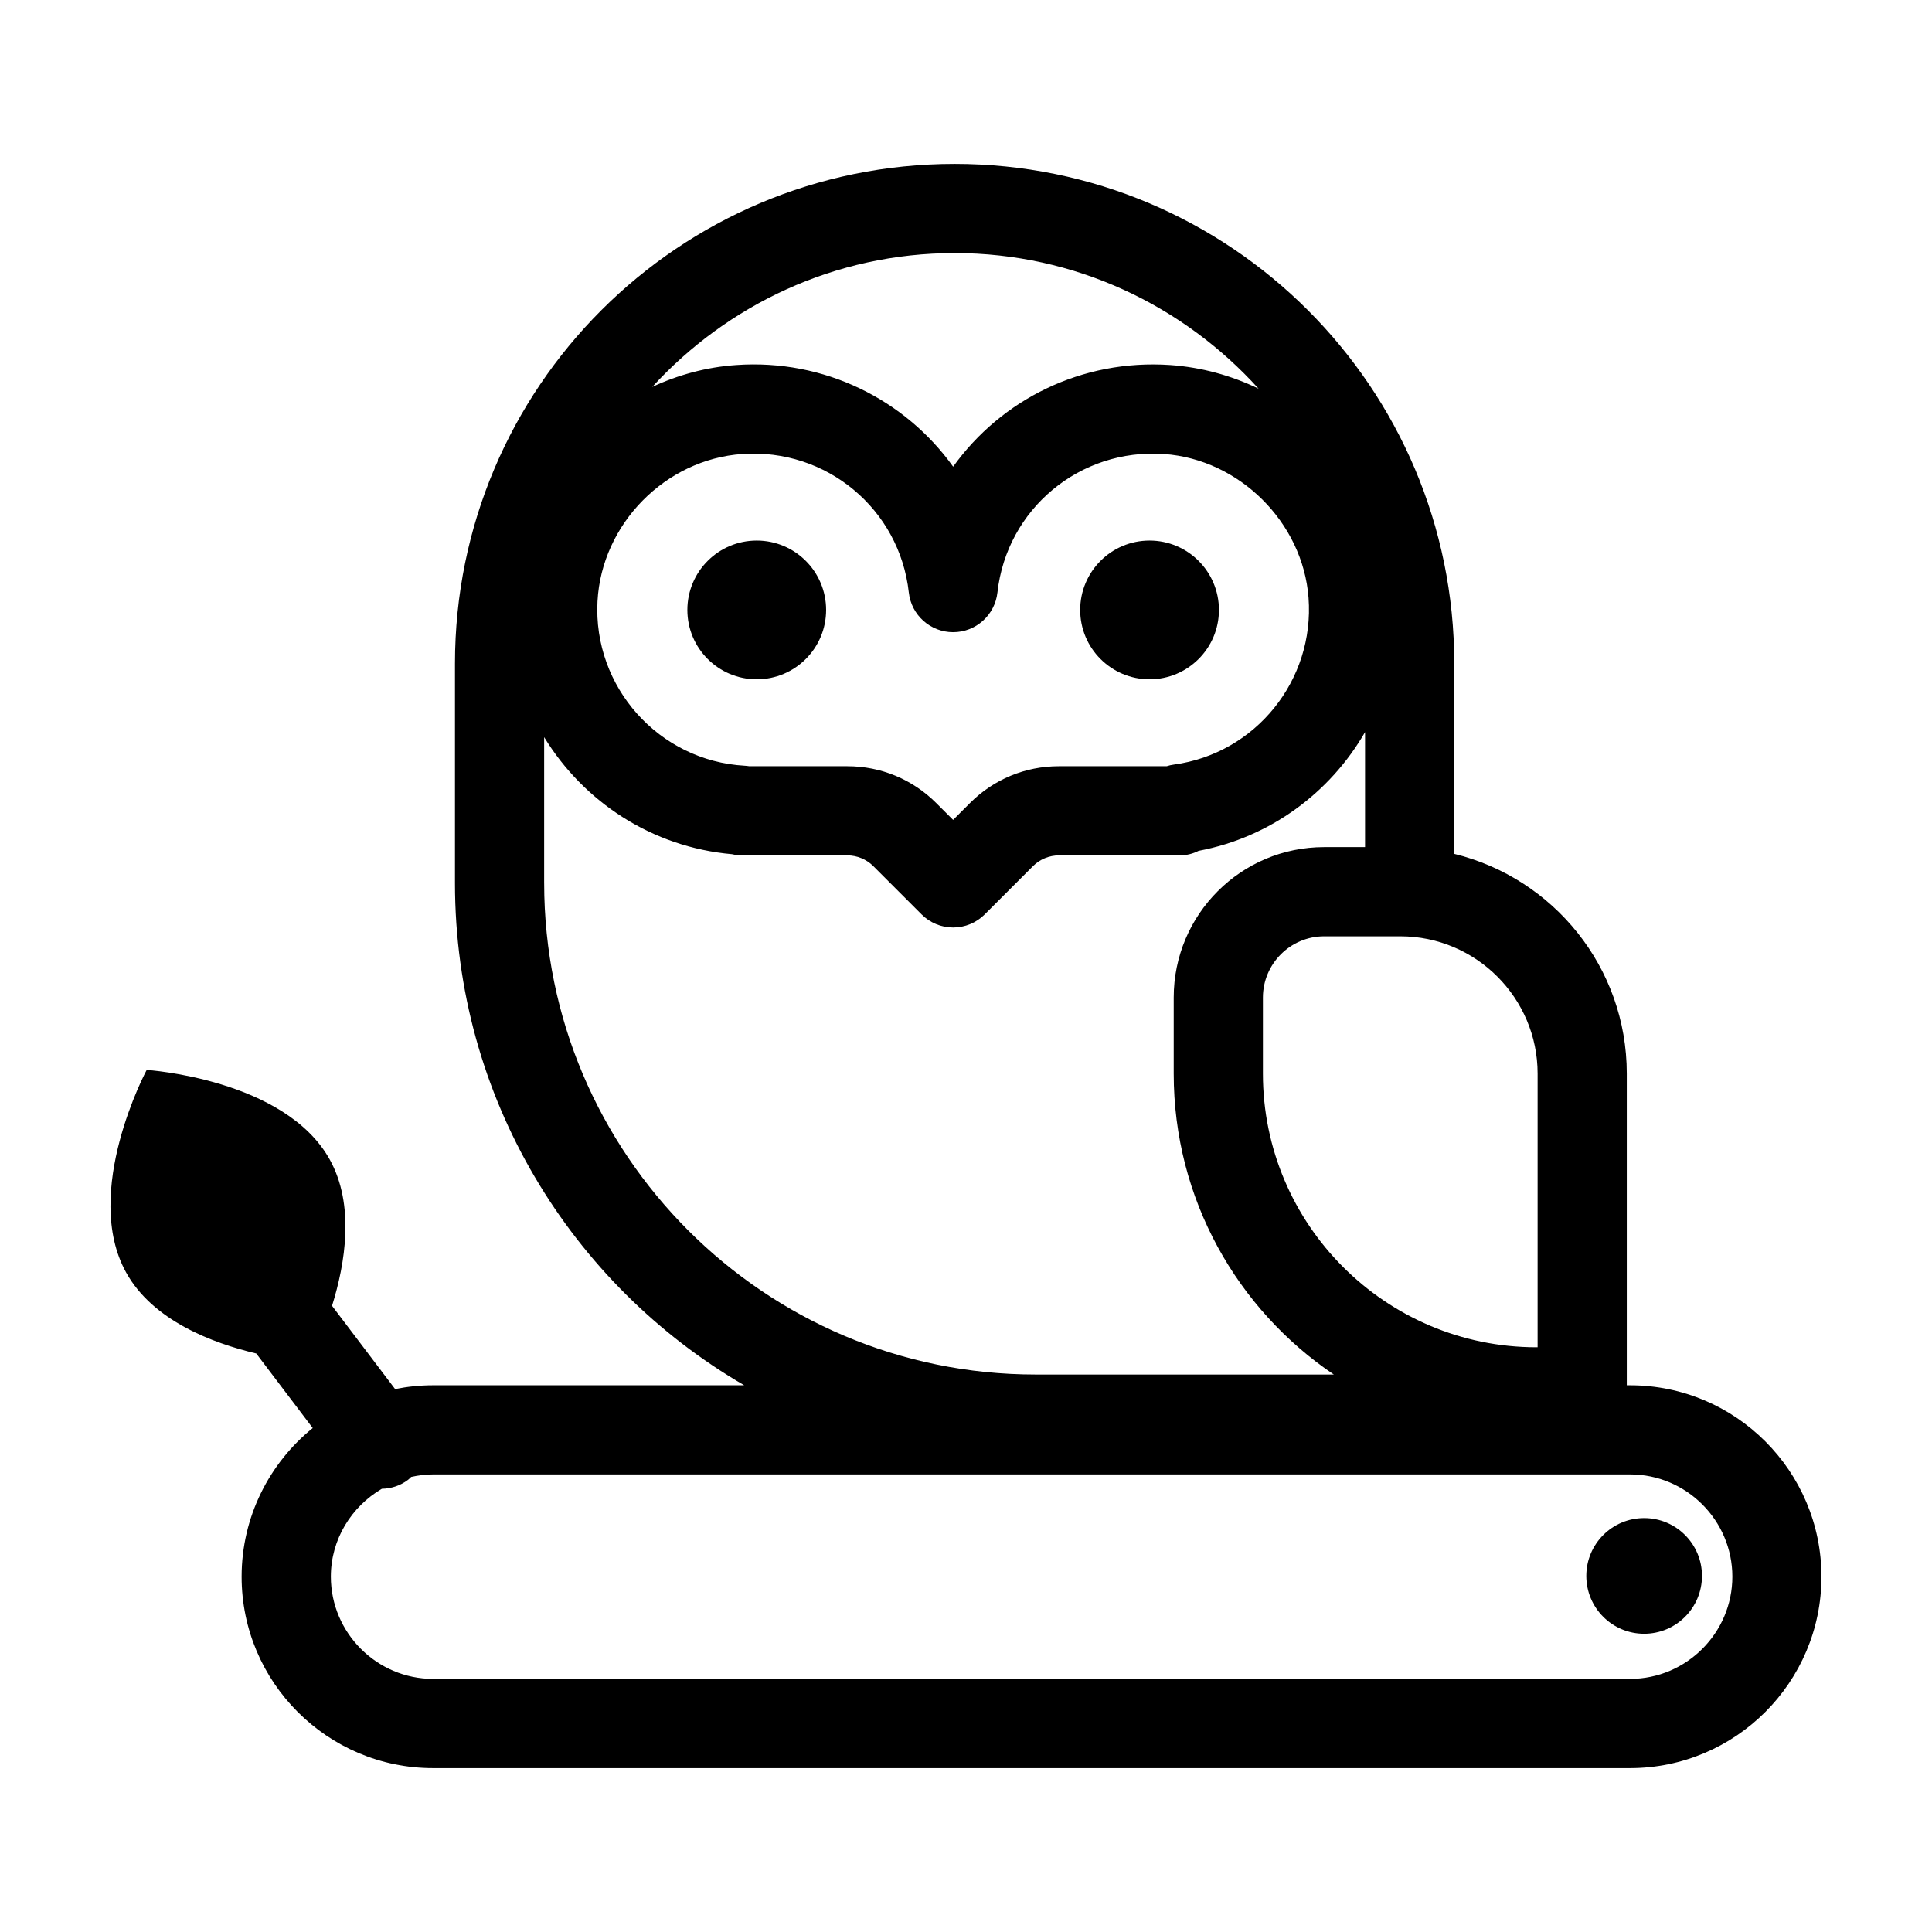 <?xml version="1.0" encoding="UTF-8"?>
<!-- Uploaded to: SVG Repo, www.svgrepo.com, Generator: SVG Repo Mixer Tools -->
<svg fill="#000000" width="800px" height="800px" version="1.1" viewBox="144 144 512 512" xmlns="http://www.w3.org/2000/svg">
 <g>
  <path d="m362.93 305.64c0 10.152-8.23 18.383-18.387 18.383-10.152 0-18.383-8.23-18.383-18.383 0-10.156 8.23-18.387 18.383-18.387 10.156 0 18.387 8.23 18.387 18.387"/>
  <path d="m467.03 305.64c0 10.152-8.23 18.383-18.387 18.383-10.152 0-18.383-8.23-18.383-18.383 0-10.156 8.23-18.387 18.383-18.387 10.156 0 18.387 8.23 18.387 18.387"/>
  <path d="m575.99 511.11h-0.875v-82.586c0-28.215-19.488-51.816-45.723-58.242v-50.438c0-73.129-59.285-132.41-132.41-132.41-73.129 0-132.41 59.285-132.41 132.41v58.199c0 56.824 30.828 106.42 76.648 133.07h-82.461c-3.441 0-6.801 0.352-10.051 1.008l-16.715-22.062c3.516-11.254 6.074-26.758-0.621-38.793-11.895-21.387-48.5-23.723-48.5-23.723s-17.32 32.336-5.426 53.723c7.062 12.699 22.809 18.656 34.461 21.422l14.969 19.754c-11.48 9.305-18.844 23.504-18.844 39.398 0 27.973 22.754 50.723 50.723 50.723h317.22c27.977-0.008 50.727-22.758 50.727-50.73 0-27.965-22.75-50.719-50.723-50.719zm-24.508-82.586v72.512l-0.289 0.004c-39.98 0-72.508-32.527-72.508-72.512v-20.156c0-8.957 7.285-16.242 16.242-16.242h20.156c20.07-0.004 36.398 16.324 36.398 36.395zm-154.5-217.46c31.945 0 60.633 13.93 80.551 35.934-7.188-3.465-15.078-5.672-23.391-6.258-23.449-1.617-44.812 9.168-57.547 26.934-12.727-17.754-34.117-28.586-57.512-26.934-7.84 0.543-15.332 2.586-22.223 5.789 19.902-21.738 48.402-35.465 80.121-35.465zm-94.637 92.238c1.109-20.445 17.961-37.574 38.371-38.988 22.289-1.559 41.684 14.574 44.129 36.703 0.664 5.984 5.719 10.516 11.742 10.516 6.019 0 11.078-4.527 11.742-10.516 2.453-22.137 21.84-38.258 44.152-36.699 19.973 1.395 36.793 18.129 38.293 38.09 1.641 21.867-14.043 41.289-35.703 44.215-0.648 0.086-1.285 0.23-1.895 0.434h-28.566c-8.902 0-17.27 3.465-23.566 9.766l-4.457 4.457-4.465-4.457c-6.293-6.293-14.66-9.766-23.562-9.766h-25.973c-0.402-0.066-0.812-0.109-1.223-0.133-22.746-1.273-40.254-20.84-39.02-43.621zm-14.141 74.738v-38.688c10.445 17.094 28.535 29.156 49.785 31.016 0.871 0.207 1.789 0.316 2.727 0.316h27.852c2.555 0 5.055 1.039 6.856 2.836l12.816 12.816c2.215 2.215 5.219 3.461 8.352 3.461 3.133 0 6.141-1.246 8.359-3.461l12.812-12.816c1.805-1.805 4.301-2.836 6.856-2.836h32.039c1.777 0 3.465-0.434 4.977-1.199 19.113-3.613 34.902-15.504 44.117-31.469v30.477h-10.836c-22.023 0-39.871 17.852-39.871 39.871v20.156c0 33.207 16.832 62.473 42.43 79.746h-79.047c-71.801 0.004-130.22-58.418-130.22-130.23zm287.79 210.88h-317.22c-14.902 0-27.094-12.191-27.094-27.094 0-9.934 5.481-18.57 13.508-23.285 2.43-0.039 4.863-0.789 6.949-2.371 0.309-0.23 0.551-0.516 0.828-0.766 1.879-0.418 3.812-0.672 5.812-0.672h317.22c14.902 0 27.094 12.191 27.094 27.094 0 14.902-12.195 27.094-27.098 27.094z"/>
  <path d="m595.04 561.63c0 8.465-6.859 15.328-15.324 15.328s-15.328-6.863-15.328-15.328c0-8.461 6.863-15.324 15.328-15.324s15.324 6.863 15.324 15.324"/>
 </g>
</svg>